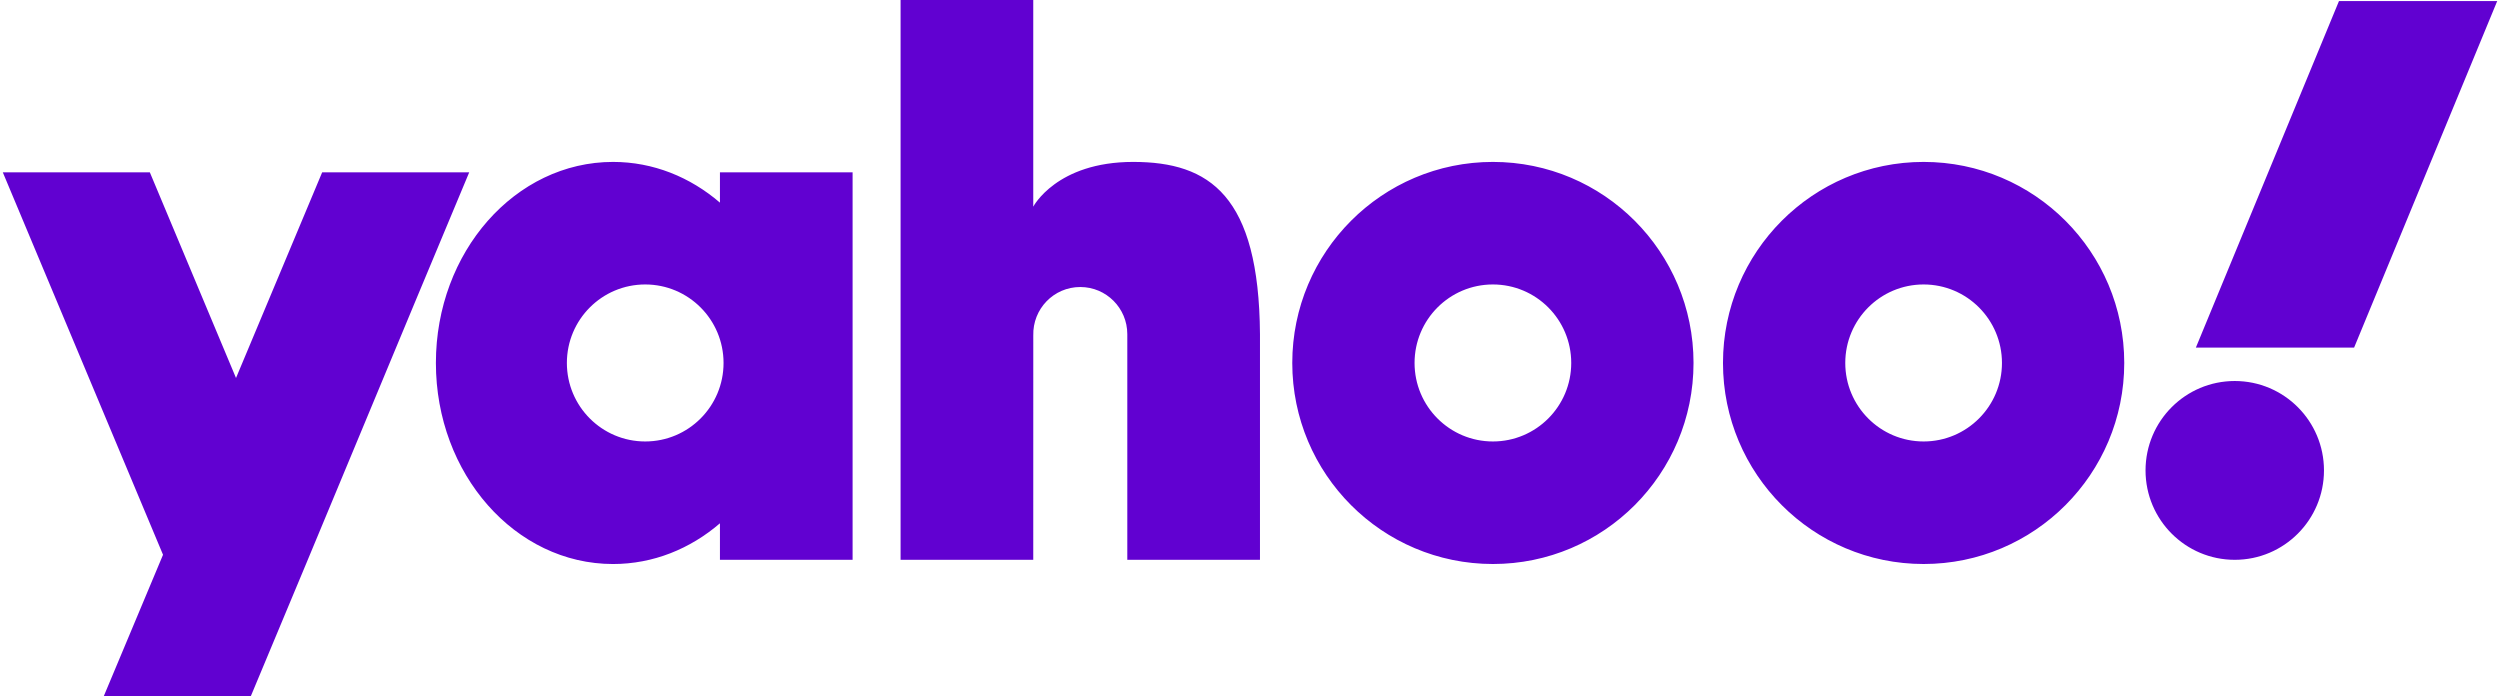 <svg width="176" height="49" viewBox="0 0 176 49" fill="none" xmlns="http://www.w3.org/2000/svg">
<g clip-path="url(#clip0_7224_8339)">
<path fill-rule="evenodd" clip-rule="evenodd" d="M33.033 12.131H22.681L16.615 26.61L10.548 12.131H0.197C3.957 21.105 7.716 30.081 11.477 39.055L7.31 49H17.662C22.839 36.645 27.89 24.406 33.033 12.131L33.033 12.131ZM164.663 0.077H175.803L165.729 24.471H154.589L164.663 0.077ZM157.327 26.823C160.796 26.823 163.608 29.641 163.608 33.117C163.608 36.593 160.796 39.411 157.327 39.411C153.858 39.411 151.046 36.593 151.046 33.117C151.046 29.641 153.858 26.823 157.327 26.823ZM135.423 11.399C143.223 11.399 149.547 17.735 149.547 25.552C149.547 33.37 143.223 39.706 135.423 39.706C127.622 39.706 121.298 33.369 121.298 25.552C121.298 17.735 127.622 11.399 135.423 11.399ZM135.423 20.026C138.468 20.026 140.938 22.5 140.938 25.553C140.938 28.605 138.468 31.079 135.423 31.079C132.377 31.079 129.907 28.605 129.907 25.553C129.907 22.5 132.377 20.026 135.423 20.026ZM105.1 11.399C112.901 11.399 119.224 17.735 119.224 25.552C119.224 33.37 112.901 39.706 105.1 39.706C97.299 39.706 90.976 33.369 90.976 25.552C90.976 17.735 97.3 11.399 105.1 11.399ZM105.1 20.026C108.146 20.026 110.615 22.5 110.615 25.553C110.615 28.605 108.146 31.079 105.1 31.079C102.054 31.079 99.585 28.605 99.585 25.553C99.585 22.5 102.054 20.026 105.1 20.026ZM63.401 0H72.741V14.551C72.741 14.551 74.375 11.399 79.773 11.399C85.171 11.399 88.633 13.778 88.702 23.524V39.411H79.362V23.524C79.362 21.691 77.88 20.206 76.052 20.206C74.181 20.206 72.696 21.747 72.743 23.618L72.741 39.411H63.401V0L63.401 0ZM50.684 12.131H60.023V39.412H50.684V36.84C48.592 38.639 45.985 39.707 43.159 39.707C36.271 39.707 30.687 33.37 30.687 25.553C30.687 17.736 36.271 11.399 43.159 11.399C45.985 11.399 48.592 12.467 50.684 14.266V12.131V12.131ZM45.423 20.026C48.469 20.026 50.938 22.5 50.938 25.553C50.938 28.605 48.469 31.079 45.423 31.079C42.377 31.079 39.908 28.605 39.908 25.553C39.908 22.5 42.377 20.026 45.423 20.026Z" fill="#6101D1"/>
</g>
<defs>
<clipPath id="clip0_7224_8339">
<rect width="175.636" height="49" fill="white" transform="translate(0.182)"/>
</clipPath>
</defs>
</svg>
